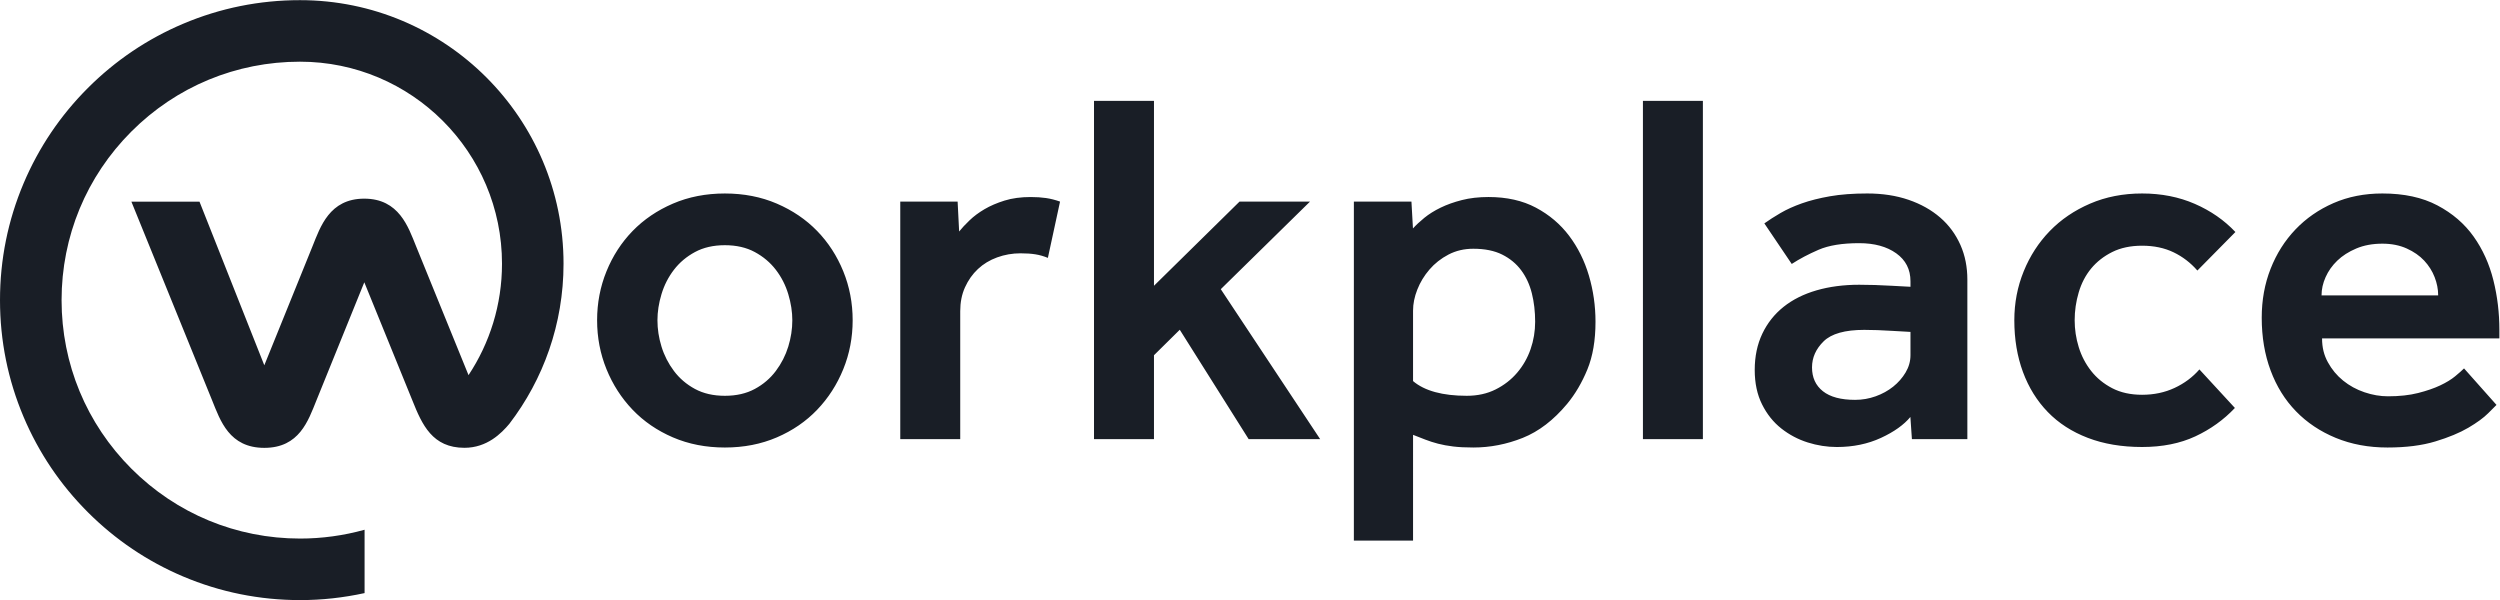 <?xml version="1.0" encoding="UTF-8" standalone="no"?>
<!-- Created with Inkscape (http://www.inkscape.org/) -->

<svg
   version="1.1"
   id="svg2"
   xml:space="preserve"
   width="3166.293"
   height="760.027"
   viewBox="0 0 3166.293 760.027"
   sodipodi:docname="Workplace_Logotype_Grey_RGB.svg"
   inkscape:version="1.1 (1:1.1+202106032008+af4d65493e)"
   xmlns:inkscape="http://www.inkscape.org/namespaces/inkscape"
   xmlns:sodipodi="http://sodipodi.sourceforge.net/DTD/sodipodi-0.dtd"
   xmlns="http://www.w3.org/2000/svg"
   xmlns:svg="http://www.w3.org/2000/svg"><defs
     id="defs6" /><sodipodi:namedview
     id="namedview4"
     pagecolor="#ffffff"
     bordercolor="#666666"
     borderopacity="1.0"
     inkscape:pageshadow="2"
     inkscape:pageopacity="0.0"
     inkscape:pagecheckerboard="0"
     showgrid="false"
     inkscape:zoom="0.43457757"
     inkscape:cx="1584.2971"
     inkscape:cy="380.8296"
     inkscape:window-width="1920"
     inkscape:window-height="1018"
     inkscape:window-x="0"
     inkscape:window-y="0"
     inkscape:window-maximized="1"
     inkscape:current-layer="g10" /><g
     id="g8"
     inkscape:groupmode="layer"
     inkscape:label="ink_ext_XXXXXX"
     transform="matrix(1.333,0,0,-1.333,0,760.027)"><g
       id="g10"
       transform="scale(0.1)"><path
         d="m 4839.45,1674.83 c -74.75,-89.3 -211.26,-227.87 -426.66,-227.87 -304.2,0 -402.35,218.65 -494.6,449.86 L 3461.33,3019.48 3006.26,1896.82 c -77.63,-191.49 -161.6,-450.4 -494.93,-450.4 -333.35,0 -417.91,258.94 -495.58,450.4 L 1248.42,3785.5 h 647.04 l 615.78,-1554.49 458.94,1133.07 c 72.72,179.38 159.2,450.11 490.6,450.11 331.43,0 418.65,-270.9 491.57,-450.11 l 499.19,-1226.77 c 201.02,303.48 318.08,667.41 318.08,1058.68 0,1060.12 -859.38,1919.52 -1919.49,1919.55 C 2245.03,5115.52 1676.24,4879.88 1248.37,4452 820.473,4024.11 585.027,3455.21 585.027,2850.09 c 0,-605.13 236.036,-1174.03 663.933,-1601.92 427.88,-427.889 997.58,-663.529 1602.7,-663.529 207.64,0 413.78,28.511 612.29,83.769 V 66.481 C 3261.6,22.551 3058.56,0 2851.66,0 2467.03,0 2092.18,75.402 1740.61,224.09 1401.19,367.672 1096.42,573.129 834.77,834.781 573.113,1096.43 367.656,1401.19 224.09,1740.62 75.394,2092.17 0,2465.45 0,2850.09 c 0,384.63 75.394,757.9 224.09,1109.47 143.566,339.42 349.023,644.19 610.68,905.84 261.65,261.65 566.42,467.11 905.84,610.68 351.57,148.7 724.84,224.09 1109.48,224.09 1383.01,0 2504.17,-1121.16 2504.17,-2504.18 0,-572.15 -191.89,-1099.48 -514.81,-1521.16 z m 1171.04,133.77 c 105.99,-110.8 233.66,-198.35 383.01,-262.56 149.35,-64.21 313.91,-96.35 493.82,-96.35 179.84,0 344.47,32.14 493.82,96.35 149.35,64.21 277.01,151.76 383,262.56 106,110.81 188.65,239.24 248.12,385.43 59.39,146.11 89.13,301.1 89.13,464.91 0,163.8 -29.74,318.72 -89.13,464.91 -59.47,146.11 -142.12,273.79 -248.12,383.01 -105.99,109.15 -233.65,195.87 -383,260.15 -149.35,64.22 -313.98,96.36 -493.82,96.36 -179.91,0 -344.47,-32.14 -493.82,-96.36 -149.35,-64.28 -277.02,-151 -383.01,-260.15 -105.99,-109.22 -188.72,-236.9 -248.11,-383.01 -59.48,-146.19 -89.12,-301.11 -89.12,-464.91 0,-163.81 29.64,-318.8 89.12,-464.91 59.39,-146.19 142.12,-274.62 248.11,-385.43 z m 592.58,197.53 c -80.31,43.37 -146.94,100.35 -199.94,171.03 -52.99,70.62 -92.36,147.7 -118.03,231.26 -25.74,83.47 -38.54,166.96 -38.54,250.52 0,80.24 12.8,162.97 38.54,248.11 25.67,85.06 65.04,162.15 118.03,231.25 53,69.03 119.63,125.26 199.94,168.62 80.25,43.36 175.02,65.05 284.25,65.05 109.14,0 203.93,-21.69 284.25,-65.05 80.24,-43.36 146.94,-99.59 199.93,-168.62 52.99,-69.1 92.29,-146.19 118.04,-231.25 25.66,-85.14 38.53,-167.87 38.53,-248.11 0,-83.56 -12.87,-167.05 -38.53,-250.52 -25.75,-83.56 -65.05,-160.64 -118.04,-231.26 -52.99,-70.68 -119.69,-127.66 -199.93,-171.03 -80.32,-43.36 -175.11,-65.04 -284.25,-65.04 -109.23,0 -204,21.68 -284.25,65.04 v 0 z m 1950.59,-476.87 h 569.76 v 1216.4 c 0,83.48 14.84,158.98 45.4,226.44 30.5,67.44 71.26,125.25 122.67,173.43 51.34,48.18 112.3,85.07 182.99,110.8 70.6,25.67 144.48,38.55 221.56,38.55 54.59,0 101.91,-3.24 142.1,-9.64 40.13,-6.47 79.49,-17.69 118.03,-33.72 l 115.63,534.77 c -45,16.03 -89.14,27.25 -132.5,33.72 -43.36,6.4 -92.37,9.64 -146.94,9.64 -93.2,0 -175.85,-11.29 -248.12,-33.73 -72.26,-22.51 -135.73,-49.83 -190.31,-81.9 -54.64,-32.14 -101.99,-67.44 -142.11,-105.99 -40.2,-38.54 -73.1,-73.88 -98.76,-105.94 l -14.45,284.28 H 8553.66 V 1529.26 Z m 1840.74,0 h 569.8 v 797.25 l 245.1,242.14 654.6,-1039.39 h 679.3 l -944.2,1424.84 847.9,832.27 h -669.7 l -813,-799.83 v 1756.73 h -569.8 V 1529.26 Z m 2469,-964.209 h 562.4 V 1570.13 c 43.8,-16.11 80.6,-31.31 117.6,-45.77 36.9,-14.45 76.8,-27.25 120.2,-38.54 43.3,-11.22 91.4,-20.03 144.4,-26.5 53,-6.39 116.3,-9.63 190.2,-9.63 160.6,0 317.1,30.56 469.7,91.53 152.5,60.98 293,168.63 421.5,322.79 77.1,93.12 141.3,202.34 192.7,327.61 51.4,125.26 77.1,276.19 77.1,452.86 0,150.94 -20.9,297.05 -62.6,438.42 -41.8,141.29 -104.4,267.38 -187.9,378.19 -83.6,110.81 -188.7,199.94 -315.6,267.38 -126.9,67.45 -277,101.18 -450.4,101.18 -93.2,0 -177.5,-9.64 -252.9,-28.91 -75.6,-19.27 -143,-43.36 -202.4,-72.27 -59.5,-28.9 -110.8,-61.05 -154.2,-96.35 -43.3,-35.39 -79.5,-69.06 -108.4,-101.13 l -14.4,255.38 h -547 V 565.051 Z m 562.4,2185.419 c 0,64.22 13.2,130.83 40.5,199.94 27.2,69.03 65.5,132.49 115.4,190.3 49.7,57.81 109.8,105.16 180.5,142.13 70.6,36.88 149.3,55.4 236,55.4 109.2,0 200.7,-18.52 274.6,-55.4 73.8,-36.97 134,-86.72 180.6,-149.36 46.6,-62.62 80.3,-135.72 101.2,-219.2 20.9,-83.56 31.3,-173.44 31.3,-269.8 0,-89.95 -14.4,-176.67 -43.3,-260.15 -29,-83.56 -71.6,-158.23 -127.7,-224.03 -56.2,-65.87 -124.5,-118.86 -204.8,-158.99 -80.3,-40.19 -171.3,-60.22 -274.1,-60.22 -228.1,0 -400.6,46.53 -510.2,139.72 v 669.66 z m 2184.1,-1221.21 h 569.7 v 3214.01 h -569.7 V 1529.26 Z m 2555.6,0 h 526.9 v 1515.1 c 0,118.78 -21,228.84 -65.9,330.01 -45.1,101.18 -108.5,187.9 -192,260.16 -83.6,72.26 -183.5,128.42 -300.7,168.62 -117.3,40.12 -248,60.22 -392.5,60.22 -134.9,0 -252.8,-8.88 -354,-26.49 -101.2,-17.7 -190.3,-40.2 -267.3,-67.46 -77.1,-27.32 -144.5,-57.8 -202.4,-91.53 -57.8,-33.72 -109.2,-66.7 -154.1,-98.76 l 260.2,-385.42 c 73.8,48.17 158.9,93.12 255.3,134.9 96.3,41.7 224.8,62.63 385.4,62.63 144.5,0 262.2,-32.15 352.1,-96.36 89.9,-64.28 135.4,-152.59 135.4,-264.98 v -52.99 c -58.5,3.16 -120.9,6.4 -178.7,9.63 -51.4,3.16 -104.6,5.57 -159.2,7.23 -54.7,1.58 -104.5,2.41 -149.5,2.41 -147.7,0 -282.7,-17.69 -404.7,-53 -122.1,-35.38 -226.5,-87.54 -313.2,-156.57 -86.7,-69.1 -154.2,-154.17 -202.4,-255.34 -48.1,-101.17 -72.2,-216.05 -72.2,-344.47 0,-125.26 23.2,-234.49 69.8,-327.61 46.5,-93.18 107.6,-169.44 183.1,-228.84 75.4,-59.47 159,-103.58 250.5,-132.49 91.6,-28.9 183.8,-43.35 277,-43.35 154.2,0 293.9,28.9 419.2,86.71 125.2,57.82 218.3,124.85 279.4,198.77 l 14.5,-210.73 z m -13.6,797.25 c 0,-57.81 -15.7,-112.46 -46.2,-163.8 -30.6,-51.41 -70.1,-96.36 -118.3,-134.9 -48.2,-38.54 -103.7,-69.09 -166.3,-91.53 -62.6,-22.51 -127.7,-33.73 -195.2,-33.73 -134.9,0 -236.9,27.25 -305.9,81.9 -69.1,54.58 -103.6,130.09 -103.6,226.44 0,93.12 36.9,175.85 110.8,248.11 73.8,72.27 202.3,108.4 385.4,108.4 35.3,0 77.8,-0.83 127.7,-2.4 49.7,-1.66 97.5,-4.08 142.5,-7.24 54.6,-3.23 110.6,-6.47 169.1,-9.63 v -221.62 z m 2745.2,-134.89 c -64.3,-73.92 -143,-132.49 -236.1,-175.85 -93.2,-43.36 -195.9,-65.04 -308.3,-65.04 -109.2,0 -204,20.85 -284.3,62.63 -80.3,41.7 -146.9,96.35 -199.9,163.8 -53,67.45 -92.4,142.88 -118,226.44 -25.8,83.48 -38.6,168.62 -38.6,255.34 0,89.88 12.8,178.25 38.6,264.97 25.6,86.72 65,162.15 118,226.44 53,64.21 119.6,116.38 199.9,156.57 80.3,40.12 175.1,60.22 284.3,60.22 112.4,0 212,-20.92 298.7,-62.62 86.7,-41.79 162.1,-99.59 226.4,-173.44 l 361.4,366.15 c -106,112.38 -234.5,201.52 -385.5,267.38 -151,65.79 -317.9,98.76 -501,98.76 -179.9,0 -344.5,-32.14 -493.8,-96.36 -149.4,-64.28 -277,-151 -383,-260.15 -106,-109.22 -188.8,-236.9 -248.1,-383.01 -59.5,-146.19 -89.2,-301.11 -89.2,-464.91 0,-179.91 27.3,-343.72 81.9,-491.41 54.6,-147.77 133.3,-274.61 236.1,-380.61 102.7,-105.98 229.6,-187.88 380.6,-245.7 150.9,-57.81 322.8,-86.71 515.5,-86.71 192.7,0 361.3,33.72 505.9,101.16 144.5,67.46 269.8,157.34 375.7,269.8 l -337.2,366.15 z m 2514.3,9.64 c -19.2,-19.27 -47.4,-44.19 -84.3,-74.68 -36.9,-30.56 -84.3,-59.47 -142.1,-86.72 -57.8,-27.33 -127.7,-51.42 -209.6,-72.27 -81.9,-20.92 -177.5,-31.31 -286.6,-31.31 -73.9,0 -148.6,12.79 -224,38.54 -75.6,25.67 -143,62.63 -202.4,110.81 -59.5,48.17 -107.6,106.31 -144.5,173.76 -37,67.45 -55.4,139.11 -55.4,226.77 h 1684.7 v 81.24 c 0,160.56 -18.5,317.97 -57.1,472.14 -38.5,154.17 -100.8,292.23 -187.5,414.33 -86.7,122.02 -201.4,220.78 -344.3,296.29 -142.9,75.42 -317.1,113.21 -522.6,113.21 -170.3,0 -325.2,-30.56 -464.9,-91.53 -139.7,-61.06 -260.1,-144.53 -361.3,-250.53 -101.2,-105.98 -179.9,-230.5 -236,-373.38 -56.3,-142.94 -84.3,-297.93 -84.3,-464.9 0,-183.07 28,-350.12 84.3,-501.04 56.1,-151.01 136.4,-280.27 240.9,-387.83 104.3,-107.65 230.4,-191.96 378.1,-252.94 147.7,-60.97 311.6,-91.53 491.5,-91.53 176.6,0 328.3,19.27 455.2,57.81 126.9,38.54 231.3,81.9 313.2,130.08 81.9,48.18 144.5,93.95 187.9,137.31 43.3,43.36 69.8,69.85 79.5,79.49 l -308.4,346.88 z m -1353.8,693.95 c 0,58.44 12.8,115.52 38.6,173.34 25.7,57.82 62.6,109.93 110.8,156.52 48.2,46.52 108.4,85.04 180.7,115.6 72.2,30.49 154.9,45.76 248.1,45.76 86.7,0 163.8,-15.29 231.2,-45.78 67.5,-30.56 122.9,-69.11 166.2,-115.62 43.4,-46.61 76.3,-98.66 98.8,-156.48 22.4,-57.81 33.7,-114.9 33.7,-173.34 h -1108.1 v 0"
         style="fill:#191e26;fill-opacity:1;fill-rule:evenodd;stroke:none"
         id="path12" /></g></g></svg>
